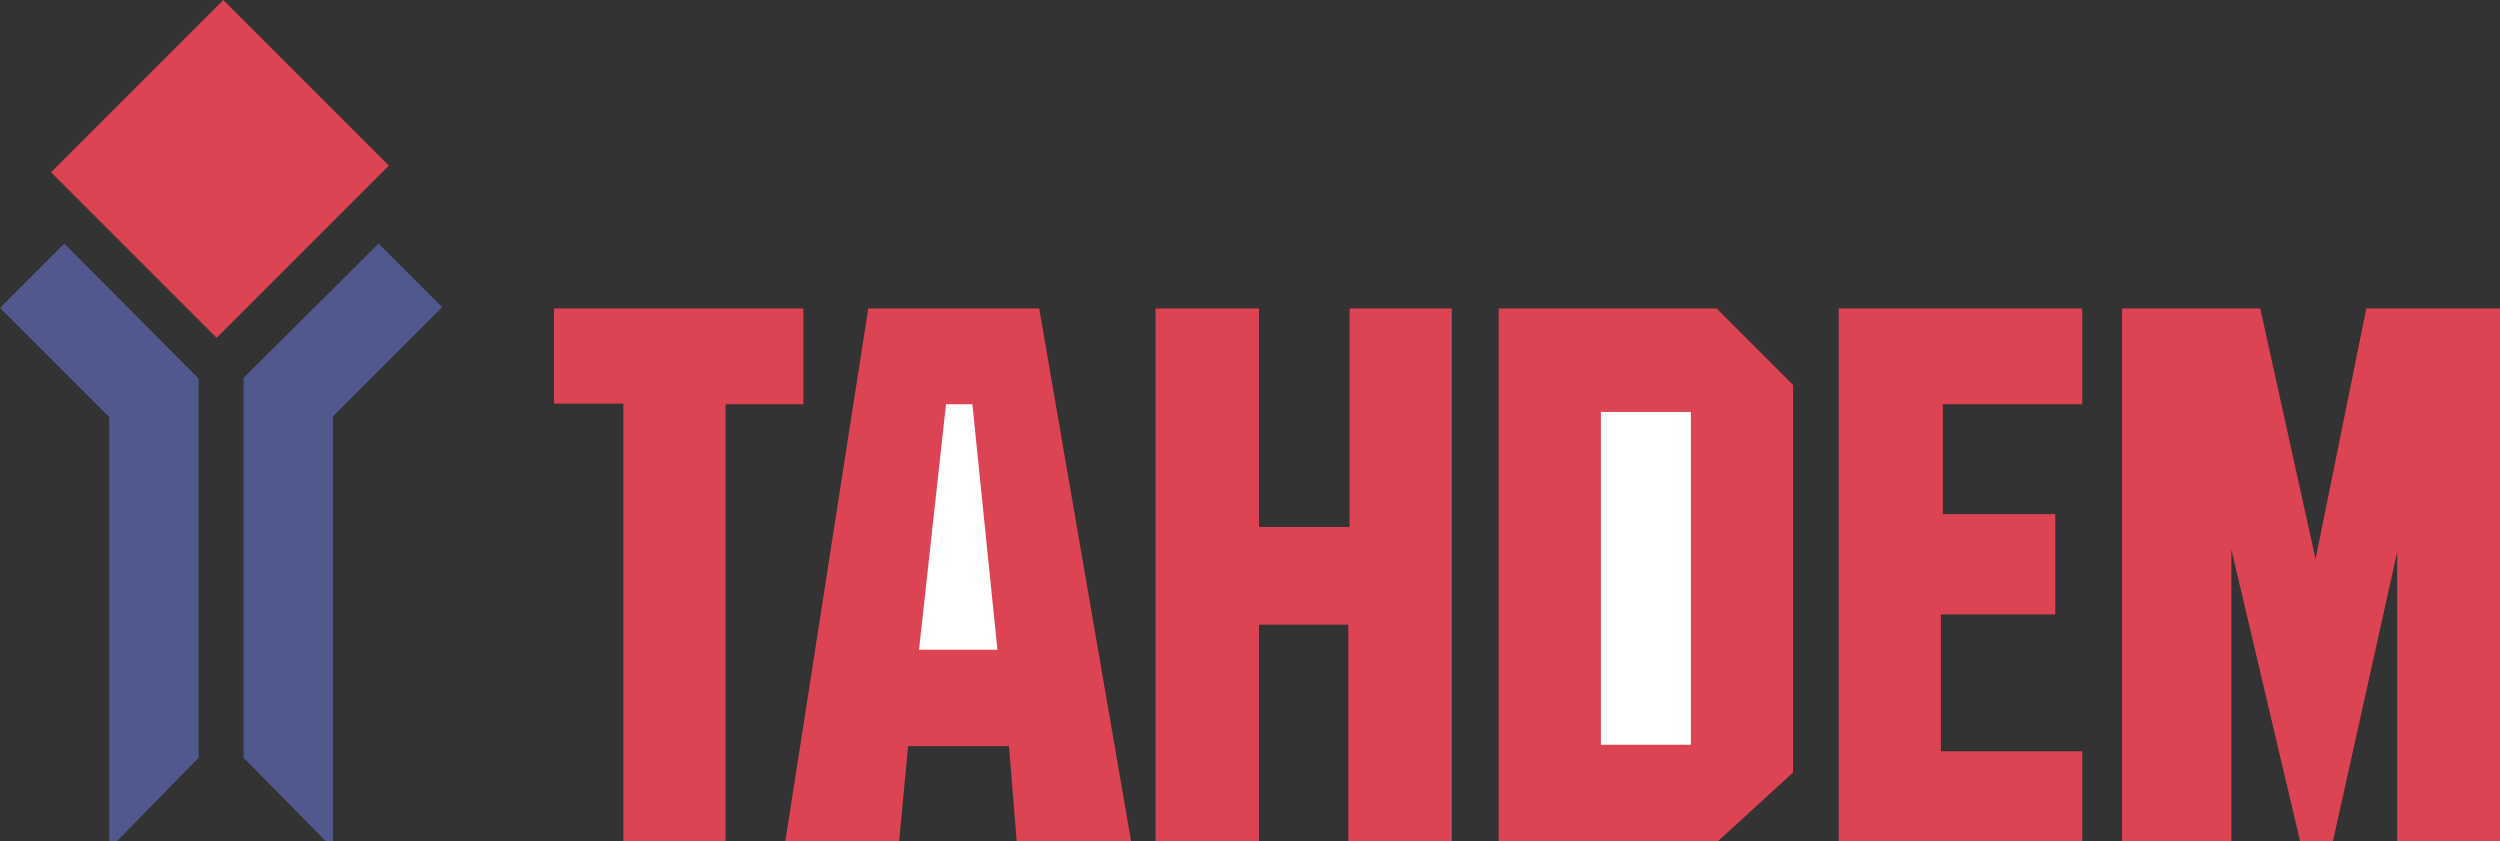 <svg xmlns="http://www.w3.org/2000/svg" viewBox="0 0 389 130.9"><rect x="0" y="0" width="389" height="130.9" fill="#333333" stroke="none"/><title>logo-tandem</title><polygon points="86.2 48 125 48 125 62.9 112.9 62.9 112.9 130.9 97 130.9 97 62.8 86.2 62.8 86.2 48" style="fill:#dd4453"/><polygon points="135.1 48 161.7 48 176 130.9 158.2 130.9 157 116.1 141.3 116.1 139.9 130.9 122.2 130.9 135.1 48" style="fill:#dd4453"/><polygon points="147.2 62.9 151.3 62.9 155.2 101.1 143 101.1 147.2 62.9" style="fill:#fff"/><polygon points="179.8 48 195.9 48 195.9 82 210 82 210 48 225.9 48 225.9 130.9 209.8 130.9 209.8 97.2 195.9 97.2 195.9 130.9 179.8 130.9 179.8 48" style="fill:#dd4453"/><polygon points="233.2 48 267.1 48 279 59.9 279 120.2 267.3 130.9 233.2 130.9 233.2 48" style="fill:#dd4453"/><rect x="249.1" y="64.1" width="14" height="51.78" style="fill:#fff"/><polygon points="286.1 48 324 48 324 62.9 302.3 62.9 302.3 80 319.8 80 319.8 95.6 302 95.6 302 116.9 324 116.9 324 130.9 286.1 130.9 286.1 48" style="fill:#dd4453"/><polygon points="330.2 48 351.7 48 360.3 87 368.2 48 389 48 389 130.9 373 130.9 373 85.9 363 130.9 357.9 130.9 347.2 85.5 347.2 130.9 330.2 130.9 330.2 48" style="fill:#dd4453"/><rect x="15.3" y="8.1" width="37.9" height="36.43" transform="translate(-8.6 31.9) rotate(-45)" style="fill:#dd4453"/><polygon points="30.9 117.9 30.9 58.9 10 37.9 0 47.9 17 64.9 17 130.9 18.2 130.9 30.9 117.9" style="fill:#50588e"/><polygon points="37.9 117.9 37.9 58.8 58.9 37.9 68.8 47.8 51.8 64.8 51.8 130.9 50.7 130.9 37.9 117.9" style="fill:#50588e"/></svg>